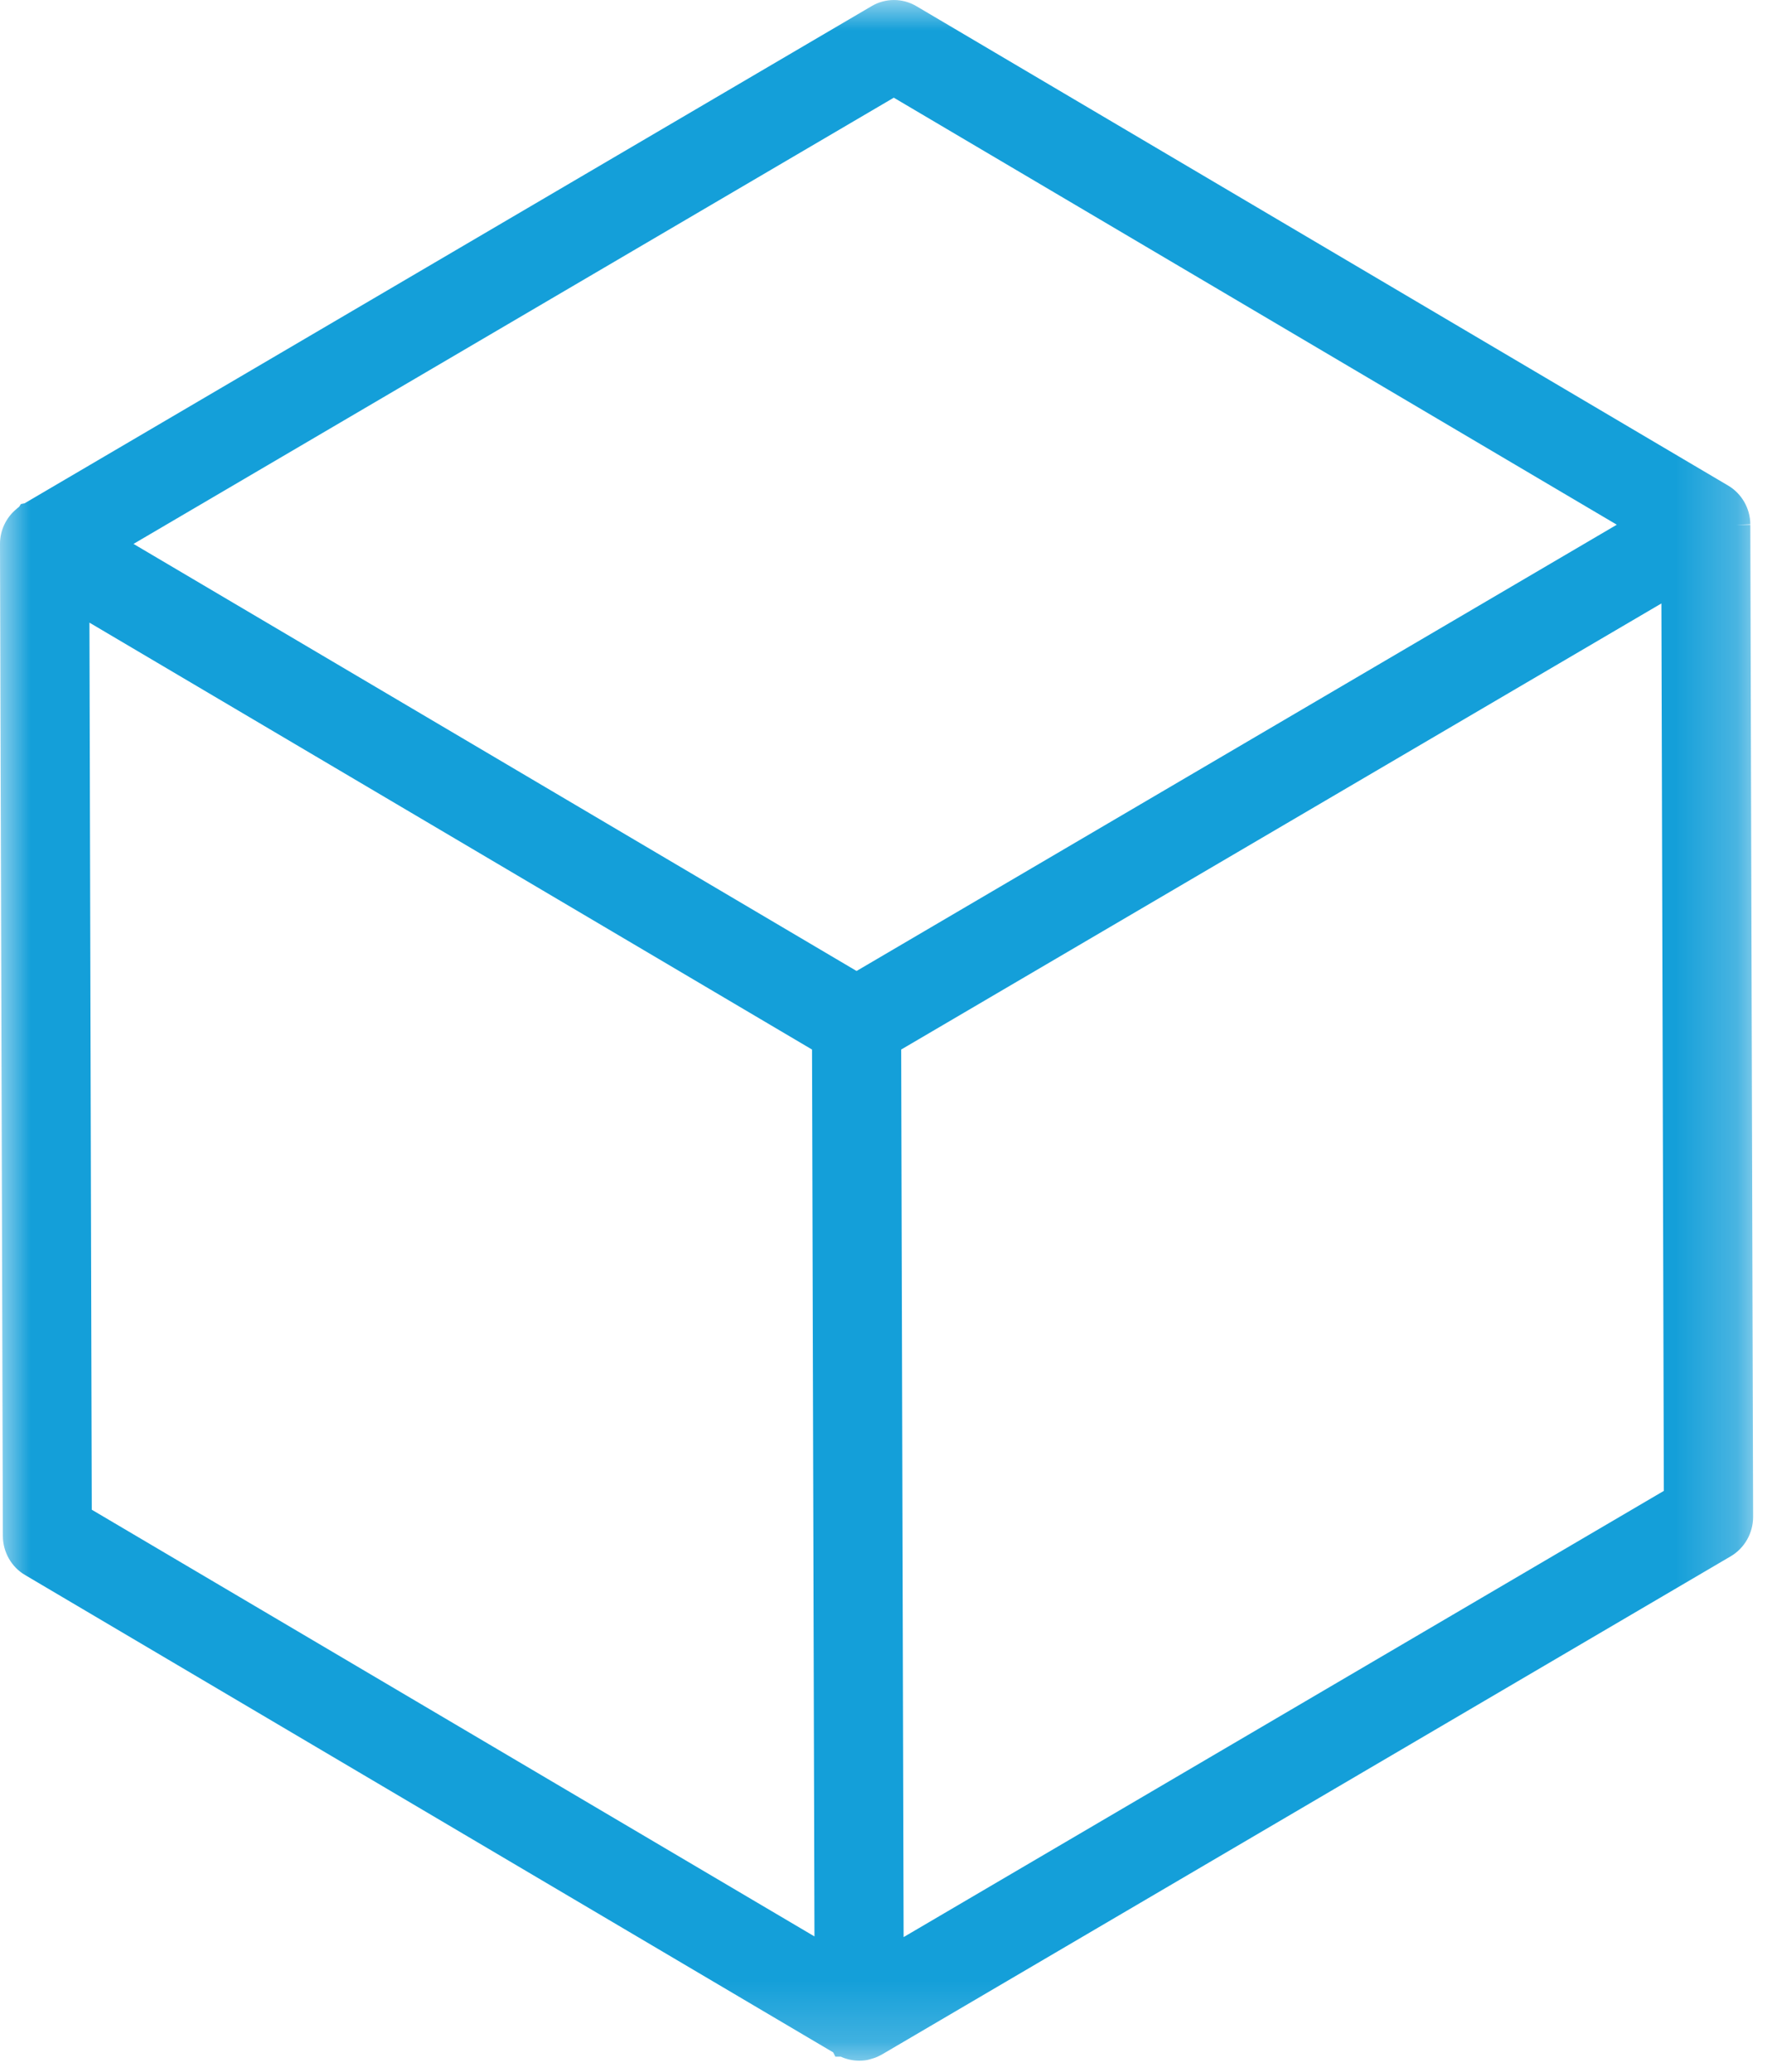 <?xml version="1.0" encoding="UTF-8"?>
<svg width="29px" height="34px" viewBox="0 0 29 34" version="1.1" xmlns="http://www.w3.org/2000/svg" xmlns:xlink="http://www.w3.org/1999/xlink">
    <!-- Generator: sketchtool 52.6 (67491) - http://www.bohemiancoding.com/sketch -->
    <title>58FEEEE7-405B-4A16-B6C4-9B291B562D1A</title>
    <desc>Created with sketchtool.</desc>
    <defs>
        <polygon id="path-1" points="0.002 0.002 28.772 0.002 28.772 33.814 0.002 33.814"></polygon>
    </defs>
    <g id="Page-1" stroke="none" stroke-width="1" fill="none" fill-rule="evenodd">
        <g id="Reasons" transform="translate(-815, -10876)">
            <g id="3d-tours-icon" transform="translate(815, 10876)">
                <mask id="mask-2" fill="white">
                    <use xlink:href="#path-1"></use>
                </mask>
                <g id="Clip-2"></g>
                <path d="M28.726,8.612 L28.491,8.612 L28.726,8.603 C28.725,8.343 28.585,8.1 28.364,7.969 L15.038,0.1 C14.812,-0.033 14.531,-0.033 14.306,0.1 L0.403,8.259 L0.343,8.271 L0.314,8.316 C0.296,8.329 0.283,8.341 0.268,8.354 C0.098,8.496 0,8.704 0,8.924 L0.047,25.202 C0.047,25.467 0.187,25.714 0.412,25.845 L13.675,33.678 L13.71,33.748 L13.799,33.748 C13.895,33.792 13.998,33.814 14.101,33.814 C14.165,33.814 14.228,33.807 14.268,33.794 L14.332,33.775 C14.379,33.761 14.42,33.742 14.468,33.716 L28.407,25.536 C28.632,25.403 28.772,25.156 28.772,24.891 L28.726,8.612 Z M13.367,31.775 L1.506,24.773 L1.468,10.217 L13.327,17.222 L13.367,31.775 Z M26.535,8.61 L14.058,15.933 L2.191,8.925 L14.669,1.603 L26.535,8.61 Z M27.307,24.464 L14.83,31.786 L14.79,17.222 L27.267,9.902 L27.307,24.464 Z" id="Fill-1" fill="#149FD9" mask="url(#mask-2)"></path>
            </g>
        </g>
    </g>
</svg>